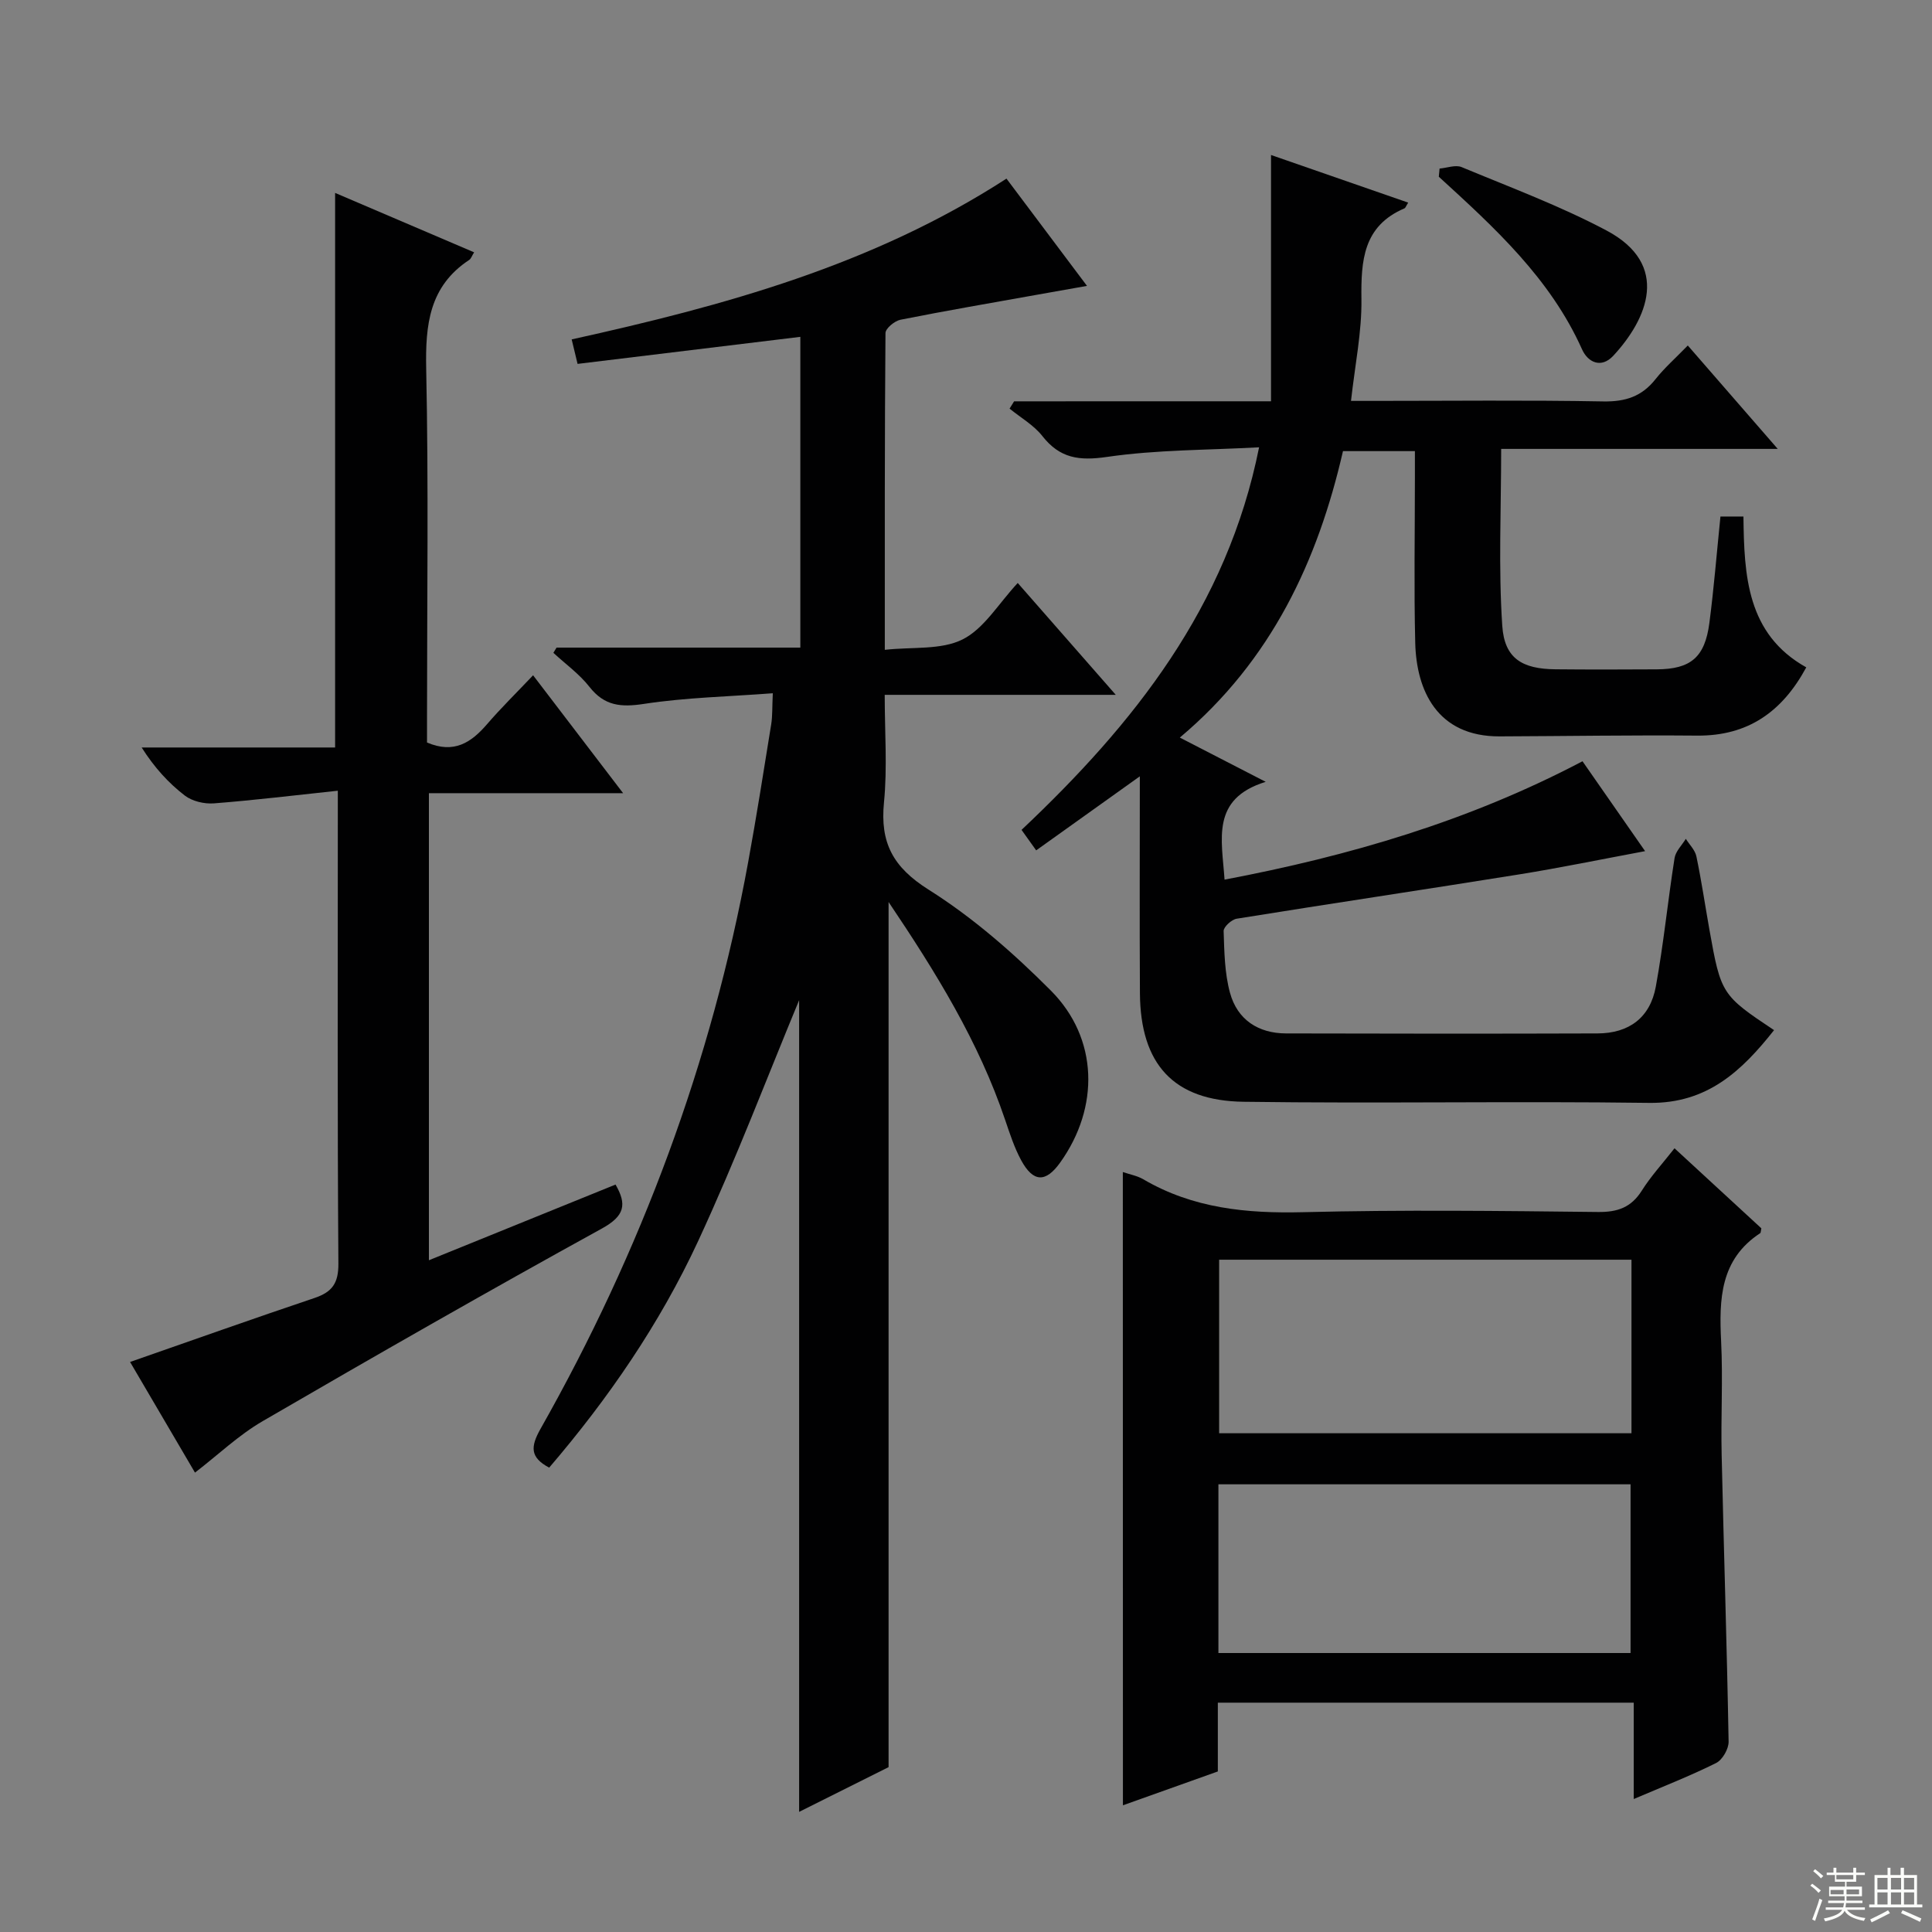 <svg enable-background="new 0 0 400 400" viewBox="0 0 400 400" xmlns="http://www.w3.org/2000/svg"><rect x="0" y="0" width="400" height="400" fill="#808080" stroke="none"/><g fill="#010102"><path d="m183.97 186.75v179.12c-5.46 2.73-11.82 5.91-18.52 9.26 0-57.1 0-113.75 0-168.05-6.34 15.25-13.02 32.86-20.92 49.9-7.93 17.09-18.6 32.61-30.83 46.88-3.97-2.12-3.9-4.3-1.78-8.05 20.78-36.74 35.39-75.79 42.99-117.37 1.73-9.47 3.23-18.98 4.76-28.48.28-1.75.19-3.56.33-6.43-9.23.7-18.03.88-26.65 2.2-4.76.73-8.19.45-11.3-3.51-2.09-2.67-4.96-4.73-7.48-7.06.22-.36.44-.72.66-1.08h50.47c0-21.51 0-42.58 0-64.34-15.4 1.87-30.63 3.72-46.12 5.6-.45-1.88-.79-3.28-1.22-5.07 31.45-6.95 62.3-15.34 90.02-33.29 5.43 7.23 10.78 14.36 16.67 22.21-3.89.69-7.05 1.25-10.21 1.81-9.48 1.7-18.97 3.32-28.41 5.2-1.21.24-3.1 1.8-3.1 2.76-.18 21.46-.14 42.93-.14 65.58 5.75-.64 11.67.07 16.11-2.16s7.41-7.38 11.41-11.68c7.02 8.01 13.32 15.2 20.3 23.16-16.31 0-31.67 0-47.84 0 0 7.76.56 15.07-.15 22.26-.83 8.35 1.84 13.41 9.23 18.07 9.2 5.79 17.61 13.16 25.32 20.9 9.86 9.9 10.1 24.19 1.93 35.6-3 4.2-5.58 4.14-8.09-.49-1.41-2.61-2.34-5.5-3.3-8.32-5.47-16.2-14.31-30.53-24.14-45.13z"/><path d="m263.15 83.08c0-16.97 0-33.38 0-50.99 10.33 3.59 19.31 6.7 28.4 9.86-.43.67-.54 1.09-.78 1.19-8.55 3.66-9 10.8-8.9 18.82.09 6.75-1.32 13.52-2.16 21.04h4.75c15.83 0 31.67-.18 47.49.11 4.57.08 7.97-1.02 10.8-4.6 1.85-2.34 4.13-4.34 6.69-6.98 6.11 7.03 12 13.8 18.62 21.41-19.85 0-38.57 0-57.26 0 0 12.54-.58 24.64.23 36.65.46 6.78 4.17 8.91 11 8.98 7 .07 14 .05 21 .01 7.02-.04 9.95-2.49 10.88-9.61.94-7.22 1.52-14.48 2.29-22.03h4.76c.15 12.2.68 24.34 13.01 31.23-4.99 9.22-12.1 14.22-22.6 14.13-13.62-.12-27.25.11-40.88.16-13 .05-17.23-9.57-17.48-19.32-.28-11.32-.07-22.66-.07-33.99 0-1.81 0-3.61 0-5.75-4.97 0-9.56 0-14.89 0-5.19 22.61-14.74 43.3-33.78 59.31 5.96 3.07 11.34 5.84 17.78 9.16-11.41 3.52-9.07 11.92-8.52 20.25 25.8-4.9 50.52-12.1 74.11-24.51 4.16 5.98 8.3 11.92 12.96 18.61-9.17 1.71-17.57 3.45-26.04 4.81-19.5 3.13-39.03 6.04-58.52 9.18-1.06.17-2.72 1.7-2.7 2.55.14 4.29.2 8.71 1.32 12.8 1.52 5.55 5.83 8.38 11.6 8.4 21.5.06 42.99.07 64.49 0 6.52-.02 10.9-3.27 12.07-9.7 1.61-8.81 2.48-17.75 3.88-26.6.22-1.42 1.53-2.67 2.33-3.99.76 1.21 1.92 2.33 2.19 3.64 1.05 5.03 1.8 10.12 2.7 15.19 2.37 13.3 2.57 13.58 13.38 20.78-6.68 8.44-13.82 15.22-25.86 15.06-27.98-.38-55.98.16-83.97-.23-14.56-.2-21.36-7.83-21.46-22.47-.09-14.81-.02-29.63-.02-44.91-7.31 5.22-14.25 10.18-21.46 15.33-1.17-1.63-2-2.8-3.03-4.24 23.23-21.93 42.55-46.09 49.18-79.21-10.71.59-21.21.49-31.49 1.99-5.77.84-9.75.3-13.38-4.32-1.78-2.27-4.5-3.81-6.79-5.68.31-.5.63-1.01.94-1.51 17.38-.01 34.74-.01 53.19-.01z"/><path d="m232.47 242.66c1.47.5 2.99.77 4.24 1.5 10.29 6.03 21.4 7.1 33.12 6.81 20.32-.51 40.66-.27 60.99-.04 4.1.05 6.9-.94 9.11-4.44 1.85-2.94 4.24-5.54 6.76-8.75 6.12 5.64 12.15 11.2 17.98 16.57-.14.67-.12.92-.22.99-8.33 5.45-8.54 13.69-8.11 22.42.39 7.81-.07 15.66.11 23.49.44 19.79 1.09 39.58 1.44 59.37.03 1.5-1.27 3.77-2.58 4.43-5.31 2.65-10.88 4.82-17.06 7.46 0-6.92 0-13.27 0-19.95-28.97 0-57.35 0-86.11 0v14.24c-6.79 2.42-13.3 4.75-19.65 7.01-.02-43.69-.02-87.11-.02-131.11zm105.31 18.15c-28.79 0-57.15 0-85.37 0v35.93h85.37c0-12.03 0-23.8 0-35.93zm-85.52 81.43h85.33c0-11.89 0-23.43 0-34.93-28.63 0-56.85 0-85.33 0z"/><path d="m129.01 164.22c-14.23 0-27.03 0-40.21 0v96.7c13.13-5.32 25.83-10.47 38.64-15.67 2.37 4.11 1.93 6.48-2.82 9.1-23.58 12.98-46.95 26.35-70.23 39.88-4.98 2.89-9.25 6.99-14.02 10.66-4.48-7.63-8.99-15.33-13.44-22.91 12.91-4.5 25.5-8.98 38.17-13.24 3.66-1.23 4.99-3.04 4.96-7.13-.22-30.66-.12-61.33-.12-91.99 0-1.62 0-3.24 0-5.91-8.96.95-17.3 1.97-25.67 2.62-1.98.15-4.47-.44-6.01-1.62-3.38-2.6-6.3-5.8-8.93-9.95h40.05c0-38.58 0-76.46 0-114.82 9.57 4.09 19.11 8.17 28.78 12.3-.48.77-.64 1.33-1.01 1.57-8.29 5.46-9.1 13.43-8.91 22.58.5 23.99.17 47.99.17 71.99v5.35c5.61 2.39 9.16 0 12.44-3.81 2.93-3.4 6.15-6.55 9.52-10.11 6.19 8.1 12 15.71 18.64 24.41z"/><path d="m298.05 34.9c1.54-.13 3.31-.83 4.57-.3 10.07 4.19 20.36 8.02 29.97 13.11 13.36 7.08 8.47 18.35 1.43 25.94-2.5 2.7-5.27 1.38-6.48-1.33-6.57-14.67-18.11-25.19-29.65-35.73.06-.57.11-1.13.16-1.69z"/></g><path d="m374.8 390.4.4-.4c.7.5 1.3 1 1.8 1.4l-.5.5c-.5-.6-1.1-1.1-1.7-1.5zm1 7.3-.6-.3c.5-1.4 1.1-2.8 1.5-4.3.2.1.4.2.6.3-.5 1.3-1 2.8-1.5 4.3zm-.4-10.3.4-.4c.4.3 1 .8 1.7 1.4l-.5.5c-.4-.5-1-1-1.6-1.5zm2.5.3h1.7v-1h.6v1h3.5v-1h.6v1h1.8v.5h-1.8v1.4h-2v1h3.2v2h-3.2v.9h3.3v.5h-3.4c0 .3-.1.6-.1.9h4v.5h-3.7c.7.9 1.9 1.5 3.8 1.7-.1.2-.2.4-.3.6-2.1-.4-3.5-1.1-4-2.1-.4 1-1.8 1.7-4 2.2-.1-.2-.2-.4-.3-.6 2.1-.4 3.4-1 3.8-1.8h-3.4v-.5h3.6c.1-.3.1-.6.2-.9h-3.3v-.5h3.4c0-.3 0-.6 0-.9h-3.2v-2h3.3v-1h-2.1v-1.4h-1.7v-.5zm1.1 3.5v1h2.7c0-.3 0-.4 0-.4 0-.1 0-.2 0-.2 0-.1 0-.2 0-.3h-2.7zm1.2-3v.9h3.5v-.9zm4.7 3h-2.6v.6.4h2.6z" fill="#fbfcfa"/><path d="m393.6 386.7h.6v1.5h2.7v6.1h1.1v.6h-11v-.6h1.1v-6.1h2.7v-1.5h.6v1.5h2.1v-1.5zm-2.7 8.8.4.6c-1.2.6-2.5 1.3-3.8 1.9-.1-.2-.2-.4-.3-.6 1.2-.6 2.5-1.2 3.7-1.9zm-2.2-6.7v2.4h2.1v-2.4zm0 3v2.5h2.1v-2.5zm2.8-3v2.4h2.1v-2.4zm0 3v2.5h2.1v-2.5zm6 6.1c-1.4-.7-2.7-1.3-3.9-1.8l.3-.6c1.5.6 2.7 1.2 3.9 1.7zm-1.2-9.1h-2.1v2.4h2.1zm-2.1 3v2.5h2.1v-2.5z" fill="#fbfcfa"/></svg>